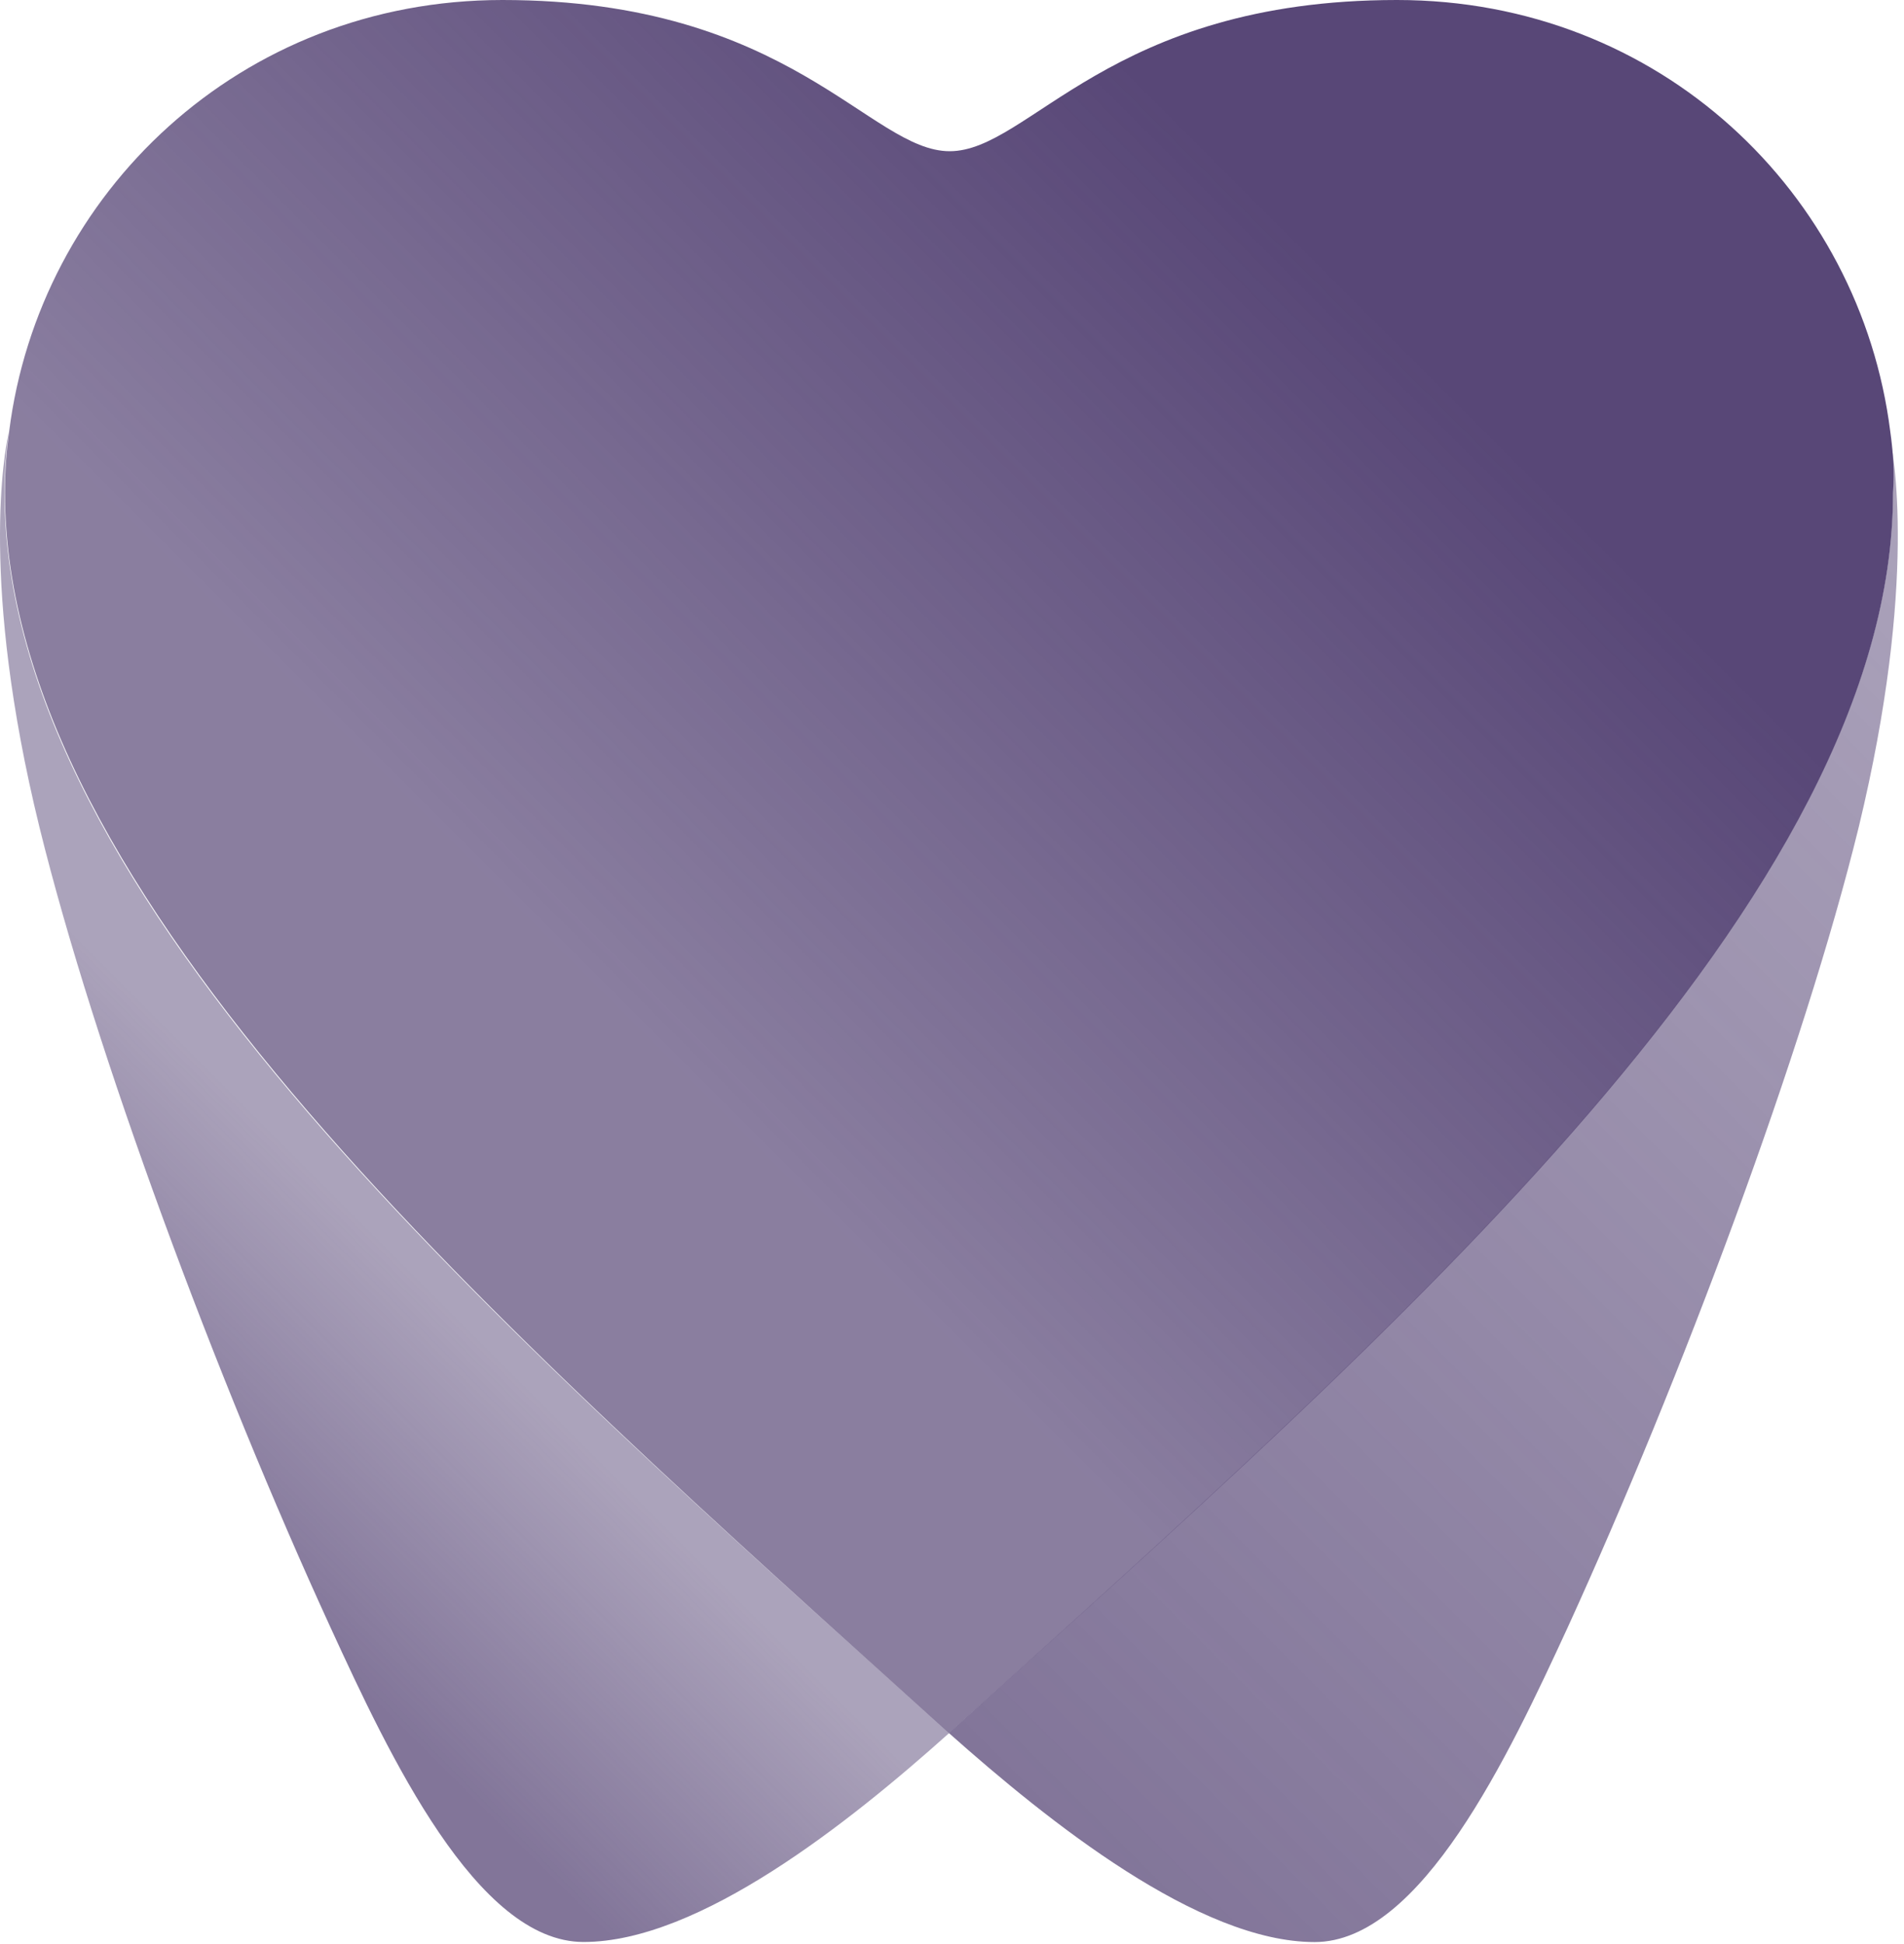 <svg xmlns="http://www.w3.org/2000/svg" fill="none" viewBox="0 0 97 99" height="99" width="97">
<path fill="url(#paint0_linear_164_1860)" d="M0.233 25.124C0.233 24.059 0.304 23.03 0.446 22C0.233 22.994 -1.045 29.667 2.008 42.125C4.812 53.519 11.023 70.236 16.844 82.907C19.826 89.403 24.298 98.915 29.728 98.915C35.62 98.915 43.251 92.845 48.362 88.267C25.398 67.645 0.233 45.674 0.233 25.124Z"></path>
<path fill="url(#paint1_linear_164_1860)" d="M96.221 21.97C96.363 22.999 96.434 24.028 96.434 25.093C96.434 45.608 71.269 67.614 48.34 88.271C53.451 92.815 61.082 98.919 66.974 98.919C72.404 98.919 76.877 89.372 79.858 82.912C85.644 70.241 91.89 53.559 94.694 42.13C97.711 29.636 96.469 22.963 96.221 21.97Z"></path>
<path fill="url(#paint2_linear_164_1860)" d="M96.299 21.971C94.773 9.867 84.587 0 71.17 0C56.476 0 52.465 7.702 48.383 7.702C44.301 7.702 40.291 0 25.596 0C12.215 0 1.993 9.867 0.467 21.971C0.325 23 0.254 24.029 0.254 25.094C0.254 45.609 25.419 67.615 48.348 88.272C71.276 67.651 96.441 45.645 96.441 25.094C96.512 24.029 96.441 22.964 96.299 21.971Z"></path>
<defs>
<linearGradient gradientUnits="userSpaceOnUse" y2="50.478" x2="29.073" y1="75.578" x1="3.973" id="paint0_linear_164_1860">
<stop stop-opacity="0.75" stop-color="#584777" offset="0.077"></stop>
<stop stop-opacity="0.5" stop-color="#584777" offset="0.559"></stop>
</linearGradient>
<linearGradient gradientUnits="userSpaceOnUse" y2="34.39" x2="108.803" y1="91.554" x1="51.639" id="paint1_linear_164_1860">
<stop stop-opacity="0.75" stop-color="#584777"></stop>
<stop stop-opacity="0.5" stop-color="#584777" offset="1"></stop>
</linearGradient>
<linearGradient gradientUnits="userSpaceOnUse" y2="-10.032" x2="86.68" y1="59.083" x1="17.566" id="paint2_linear_164_1860">
<stop stop-opacity="0.7" stop-color="#584777" offset="0.154"></stop>
<stop stop-color="#584777" offset="0.692"></stop>
</linearGradient>
</defs>
</svg>
